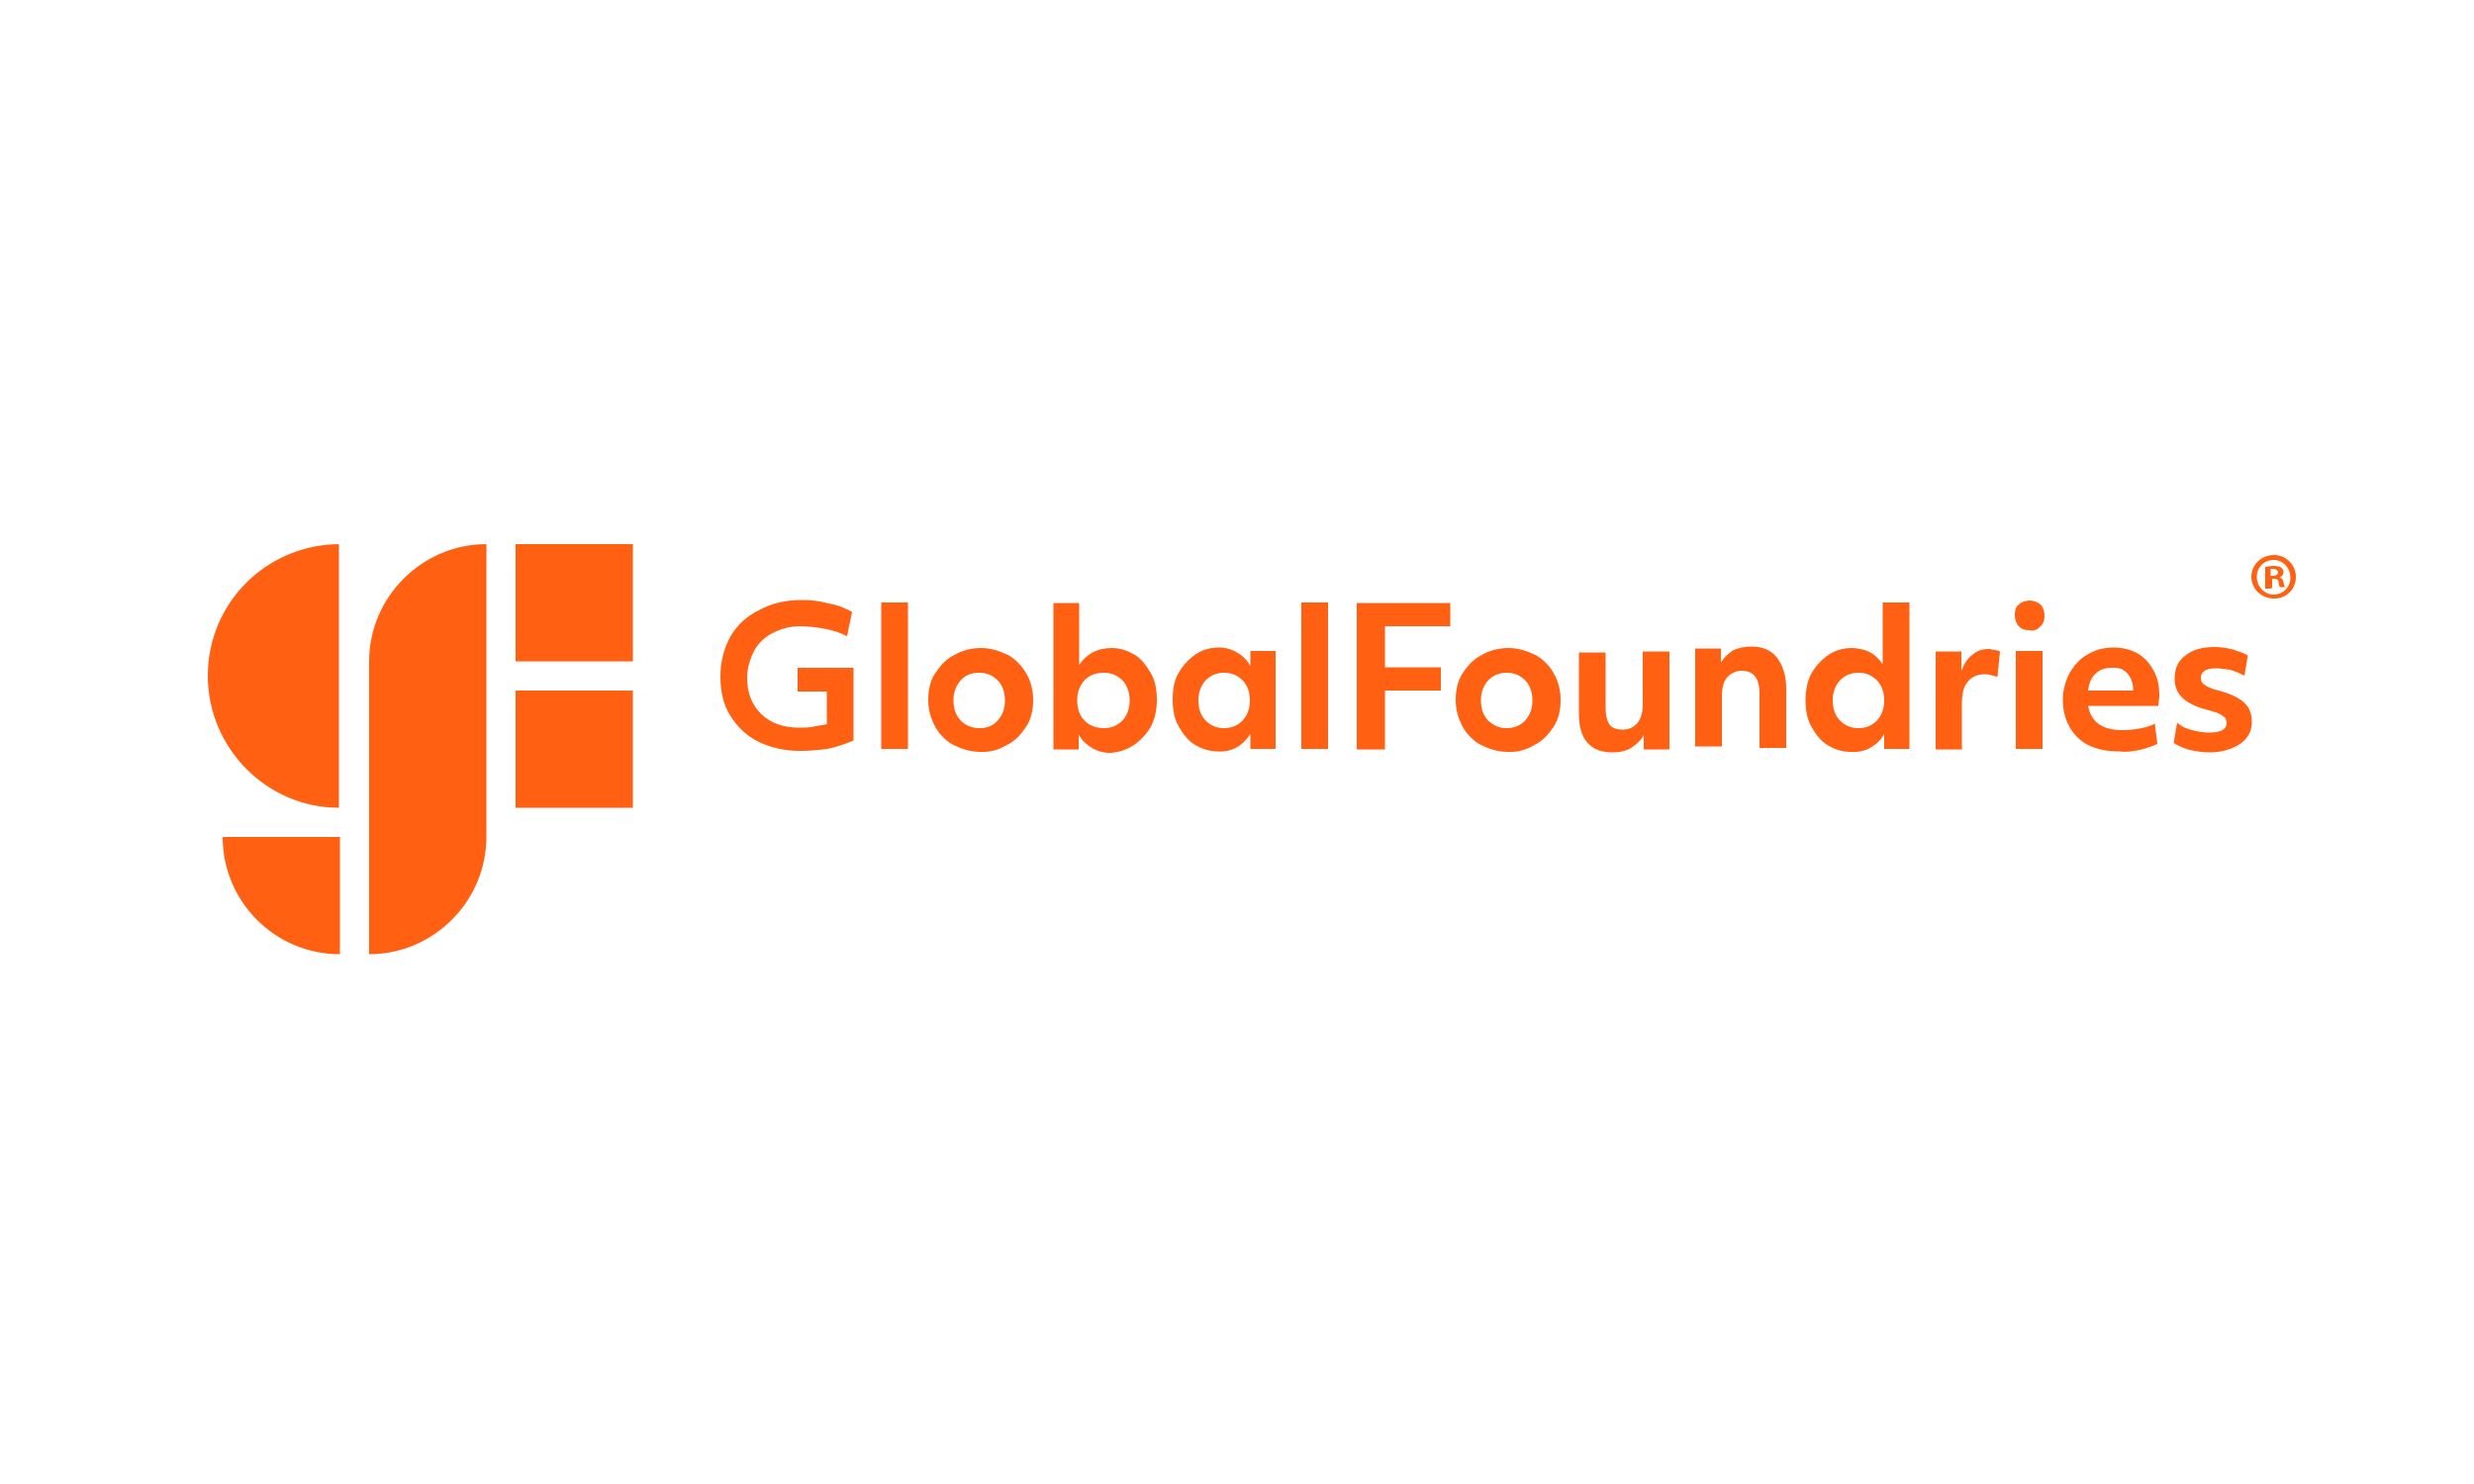<?xml version="1.0" encoding="utf-8"?>
<!-- Generator: Adobe Illustrator 28.0.0, SVG Export Plug-In . SVG Version: 6.00 Build 0)  -->
<svg version="1.1" id="globalfoundries" xmlns="http://www.w3.org/2000/svg" xmlns:xlink="http://www.w3.org/1999/xlink" x="0px"
	 y="0px" viewBox="0 0 500 300" style="enable-background:new 0 0 500 300;" xml:space="preserve">
<style type="text/css">
	.st0{fill:#FF6012;}
</style>
<g>
	<path id="GlobalFoundries_1_" class="st0" d="M45,169.2h23.7v23.7C55.5,192.9,45,182.2,45,169.2z M104.2,133.7h23.7V110h-23.7
		V133.7z M104.2,163.3h23.7v-23.7h-23.7V163.3z M68.7,110C54,110,42,121.8,42,136.6c0,14.7,12,26.7,26.5,26.7V110H68.7z M98.3,110
		c-13,0-23.7,10.7-23.7,23.7v59.2c13,0,23.7-10.7,23.7-23.7V110z M161.7,151.8c-3.2,0-6.1-0.7-8.5-1.9s-4.2-3-5.6-5.2
		c-1.4-2.2-2-4.9-2-7.9c0-3,0.7-5.7,2-8.1c1.4-2.4,3.4-4.2,5.9-5.4c2.5-1.4,5.4-2,8.6-2c1.9,0,3.6,0.2,5.4,0.7
		c1.9,0.3,3.4,1,4.7,1.7l-1,4.9c-1.4-0.7-2.9-1.2-4.6-1.5c-1.7-0.3-3.2-0.5-4.9-0.5c-2,0-3.9,0.5-5.6,1.4c-1.5,0.8-2.9,2-3.7,3.6
		s-1.4,3.4-1.4,5.4c0,3.2,1,5.6,2.9,7.4s4.4,2.7,7.6,2.7c1,0,1.9,0,2.9-0.2c0.8-0.2,1.9-0.3,2.7-0.5v-6.6h-5.9V135h11.3v14.7
		c-1.7,0.7-3.6,1.4-5.4,1.7C165.6,151.6,163.7,151.8,161.7,151.8z M183.5,151.4v-29.6h-5.4v29.6H183.5z M203.5,150.6
		c1.7-0.8,2.9-2.2,3.9-3.7c1-1.5,1.4-3.4,1.4-5.4s-0.5-3.9-1.4-5.4s-2.2-2.9-3.7-3.7c-1.7-0.8-3.4-1.4-5.4-1.4s-3.9,0.5-5.4,1.4
		c-1.7,0.8-2.9,2.2-3.9,3.7c-1,1.5-1.4,3.4-1.4,5.4s0.5,3.7,1.4,5.4c0.8,1.5,2.2,2.9,3.7,3.7c1.7,0.8,3.4,1.4,5.4,1.4
		C200.1,152.1,201.8,151.6,203.5,150.6z M194.2,145.7c-1-1-1.5-2.4-1.5-4.1s0.5-3,1.5-4.1s2.2-1.5,3.7-1.5s2.7,0.5,3.7,1.5
		s1.5,2.4,1.5,4.1s-0.5,3-1.5,4.1s-2.2,1.5-3.7,1.5C196.5,147.2,195.2,146.7,194.2,145.7z M229.2,150.6c1.4-1,2.5-2.2,3.4-3.7
		c0.8-1.5,1.2-3.4,1.2-5.4s-0.3-3.9-1.2-5.4s-1.9-2.9-3.2-3.7c-1.4-0.8-2.9-1.4-4.7-1.4c-2.9,0-5.1,1.2-6.6,3.4v-12.5h-5.2v29.6h5.1
		v-3c0.7,1.2,1.5,2,2.7,2.7c1.2,0.7,2.4,1,3.7,1C226.1,152.1,227.6,151.6,229.2,150.6z M219.2,145.7c-1-1-1.5-2.4-1.5-4.1
		s0.5-3,1.5-4.1c1-1,2.2-1.5,3.9-1.5c1.5,0,2.7,0.5,3.7,1.5c1,1,1.5,2.4,1.5,4.1s-0.5,3-1.5,4.1c-1,1-2.2,1.5-3.7,1.5
		C221.6,147.2,220.2,146.7,219.2,145.7z M252.7,148.4v3h5.1v-19.8h-5.1v3c-0.7-1.2-1.5-2-2.7-2.7c-1.2-0.7-2.4-1-3.7-1
		c-1.7,0-3.4,0.5-4.7,1.4c-1.4,1-2.5,2.2-3.4,3.7s-1.2,3.4-1.2,5.4s0.3,3.9,1.2,5.4c0.8,1.5,1.9,2.9,3.2,3.7s2.9,1.4,4.7,1.4
		C248.9,152.1,251.1,150.8,252.7,148.4z M243.7,145.7c-1-1-1.5-2.4-1.5-4.1s0.5-3,1.5-4.1c1-1,2.2-1.5,3.7-1.5s2.7,0.5,3.7,1.5
		c1,1,1.5,2.4,1.5,4.1s-0.5,3-1.5,4.1c-1,1-2.2,1.5-3.7,1.5S244.7,146.7,243.7,145.7z M268.4,151.4v-29.6H263v29.6H268.4z
		 M279.9,151.4v-11.8h11.3v-4.7h-11.3v-8.3h13.2v-4.7h-18.9v29.6H279.9z M310.1,150.6c1.7-0.8,2.9-2.2,3.9-3.7
		c1-1.5,1.4-3.4,1.4-5.4s-0.5-3.9-1.4-5.4c-0.8-1.5-2.2-2.9-3.7-3.7c-1.7-0.8-3.4-1.4-5.4-1.4s-3.9,0.5-5.4,1.4
		c-1.7,0.8-2.9,2.2-3.9,3.7c-1,1.5-1.4,3.4-1.4,5.4s0.5,3.7,1.4,5.4c0.8,1.5,2.2,2.9,3.7,3.7c1.7,0.8,3.4,1.4,5.4,1.4
		C306.6,152.1,308.5,151.6,310.1,150.6z M300.8,145.7c-1-1-1.5-2.4-1.5-4.1s0.5-3,1.5-4.1c1-1,2.2-1.5,3.7-1.5
		c1.5,0,2.7,0.5,3.7,1.5c1,1,1.5,2.4,1.5,4.1s-0.5,3-1.5,4.1c-1,1-2.2,1.5-3.7,1.5S301.9,146.7,300.8,145.7z M329.8,151.1
		c1-0.7,1.9-1.5,2.4-2.5v2.9h5.2v-19.8H332v10.7c0,1.5-0.3,2.7-1,3.7c-0.7,0.8-1.7,1.4-3,1.4c-1.2,0-2.2-0.3-2.7-1
		c-0.5-0.7-0.8-1.9-0.8-3.4v-11.2h-5.4v12.3c0,2.5,0.5,4.6,1.7,5.9c1.2,1.4,2.9,2,5.1,2C327.4,152.1,328.7,151.8,329.8,151.1z
		 M348,151.4v-10.7c0-1.5,0.3-2.9,1-3.7c0.7-0.8,1.7-1.4,3-1.4c2.4,0,3.6,1.5,3.6,4.6v11h5.4v-12c0-2.7-0.7-4.7-1.9-6.3
		c-1.2-1.5-2.9-2.2-5.2-2.2c-1.4,0-2.7,0.3-3.7,0.8c-1,0.7-1.9,1.5-2.4,2.5v-2.9h-5.2v19.8h5.4V151.4z M378.1,151.1
		c1.2-0.7,2-1.5,2.7-2.7v3h5.1v-29.6h-5.4v12.5c-0.7-1-1.5-1.9-2.7-2.5c-1-0.5-2.4-0.8-3.6-0.8c-1.7,0-3.4,0.5-4.7,1.4
		c-1.4,1-2.5,2.2-3.4,3.7c-0.8,1.5-1.2,3.4-1.2,5.4s0.3,3.9,1.2,5.4c0.8,1.5,1.9,2.9,3.2,3.7s2.9,1.4,4.7,1.4
		C375.6,152.1,376.9,151.8,378.1,151.1z M371.9,145.7c-1-1-1.5-2.4-1.5-4.1s0.5-3,1.5-4.1c1-1,2.2-1.5,3.7-1.5
		c1.5,0,2.7,0.5,3.7,1.5c1,1,1.5,2.4,1.5,4.1s-0.5,3-1.5,4.1c-1,1-2.2,1.5-3.7,1.5C374.2,147.2,372.9,146.7,371.9,145.7z
		 M396.5,151.4v-9c0-2,0.3-3.6,1.2-4.6c0.8-1,2-1.5,3.4-1.5c0.3,0,0.8,0,1.4,0.2c0.5,0.2,0.8,0.2,1.2,0.3l0.5-5.1
		c-0.3-0.2-0.7-0.2-1-0.3c-0.5,0-0.8-0.2-1.2-0.2c-1.4,0-2.4,0.3-3.4,1.2c-1,0.7-1.7,1.9-2.2,3.2v-3.9h-5.2v19.8h5.4V151.4z
		 M412.4,126.6c0.7-0.7,0.8-1.4,0.8-2.2s-0.3-1.7-0.8-2.2c-0.7-0.5-1.4-0.8-2.2-0.8c-0.8,0-1.7,0.3-2.2,0.8
		c-0.7,0.5-0.8,1.4-0.8,2.2s0.3,1.7,0.8,2.2c0.7,0.7,1.4,0.8,2.2,0.8C411.1,127.6,411.8,127.3,412.4,126.6z M412.8,151.4v-19.8h-5.4
		v19.8C407.4,151.4,412.8,151.4,412.8,151.4z M432.4,151.6c1.4-0.3,2.5-0.7,3.6-1.2l-0.5-4.1c-1,0.5-2,0.8-3.2,1
		c-1.2,0.2-2.2,0.3-3.4,0.3c-4.1,0-6.3-1.7-6.9-4.9h14.2c0-0.7,0.2-1.4,0.2-2c0-2-0.3-3.7-1.2-5.2c-0.8-1.5-1.9-2.7-3.2-3.4
		c-1.4-0.8-3-1.2-4.9-1.2c-2,0-3.7,0.5-5.2,1.4c-1.5,0.8-2.7,2.2-3.6,3.7c-0.8,1.5-1.4,3.4-1.4,5.4c0,2.2,0.5,4.1,1.4,5.6
		c0.8,1.5,2.2,2.9,3.9,3.7s3.7,1.2,6.1,1.2C429.7,152.1,431,151.9,432.4,151.6z M429.7,135.9c0.8,0.7,1.2,1.7,1.4,2.9
		c0,0.2,0,0.5,0,0.8h-9.1c0.2-1.5,0.7-2.7,1.5-3.4c0.8-0.8,1.9-1.2,3.2-1.2C428,134.9,429,135.2,429.7,135.9z M452.7,150.4
		c1.5-1,2.4-2.5,2.4-4.4c0-1.7-0.5-3-1.5-3.9c-1-1-2.9-1.9-5.2-2.5c-1.4-0.3-2.4-0.8-2.9-1.2c-0.5-0.3-0.7-0.8-0.7-1.4
		c0-1.2,1-1.9,3-1.9c1,0,1.9,0.2,2.9,0.3c1,0.3,2,0.7,2.9,1.2l0.7-4.1c-0.8-0.5-1.9-0.8-3-1.2c-1.2-0.3-2.4-0.5-3.7-0.5
		c-2.5,0-4.4,0.5-5.9,1.7c-1.4,1-2.2,2.5-2.2,4.6c0,1.7,0.5,2.9,1.5,3.9c1,1,2.7,1.9,5.1,2.5c1,0.3,1.9,0.5,2.4,0.8
		c0.5,0.2,0.8,0.5,1.2,0.8c0.2,0.3,0.3,0.7,0.3,1c0,1.4-1.2,2-3.6,2c-1,0-2.2-0.2-3.4-0.5c-1.2-0.3-2.2-0.8-3-1.5l-0.7,4.1
		c0.8,0.5,1.9,1,3.2,1.4c1.4,0.3,2.7,0.5,4.2,0.5C449,152.1,451.2,151.4,452.7,150.4z"/>
	<g>
		<path class="st0" d="M464,116.6c0,2.5-1.9,4.4-4.4,4.4s-4.6-1.9-4.6-4.4c0-2.4,2-4.4,4.6-4.4C462,112.2,464,114.2,464,116.6z
			 M456.1,116.6c0,1.9,1.5,3.6,3.4,3.6c1.9,0,3.4-1.5,3.4-3.4c0-1.9-1.4-3.6-3.4-3.6C457.6,113.2,456.1,114.7,456.1,116.6z
			 M458.8,119h-1v-4.4c0.3,0,1-0.2,1.7-0.2c0.8,0,1.2,0.2,1.5,0.3c0.2,0.2,0.5,0.5,0.5,1s-0.3,0.8-0.8,1l0,0c0.5,0.2,0.7,0.5,0.8,1
			c0.2,0.7,0.2,1,0.3,1h-1c-0.2-0.2-0.2-0.5-0.3-1c0-0.5-0.3-0.7-0.8-0.7h-0.5v1.9H458.8z M458.9,116.4h0.5c0.5,0,1-0.2,1-0.7
			c0-0.3-0.3-0.7-1-0.7c-0.3,0-0.5,0-0.5,0V116.4z"/>
	</g>
</g>
</svg>
